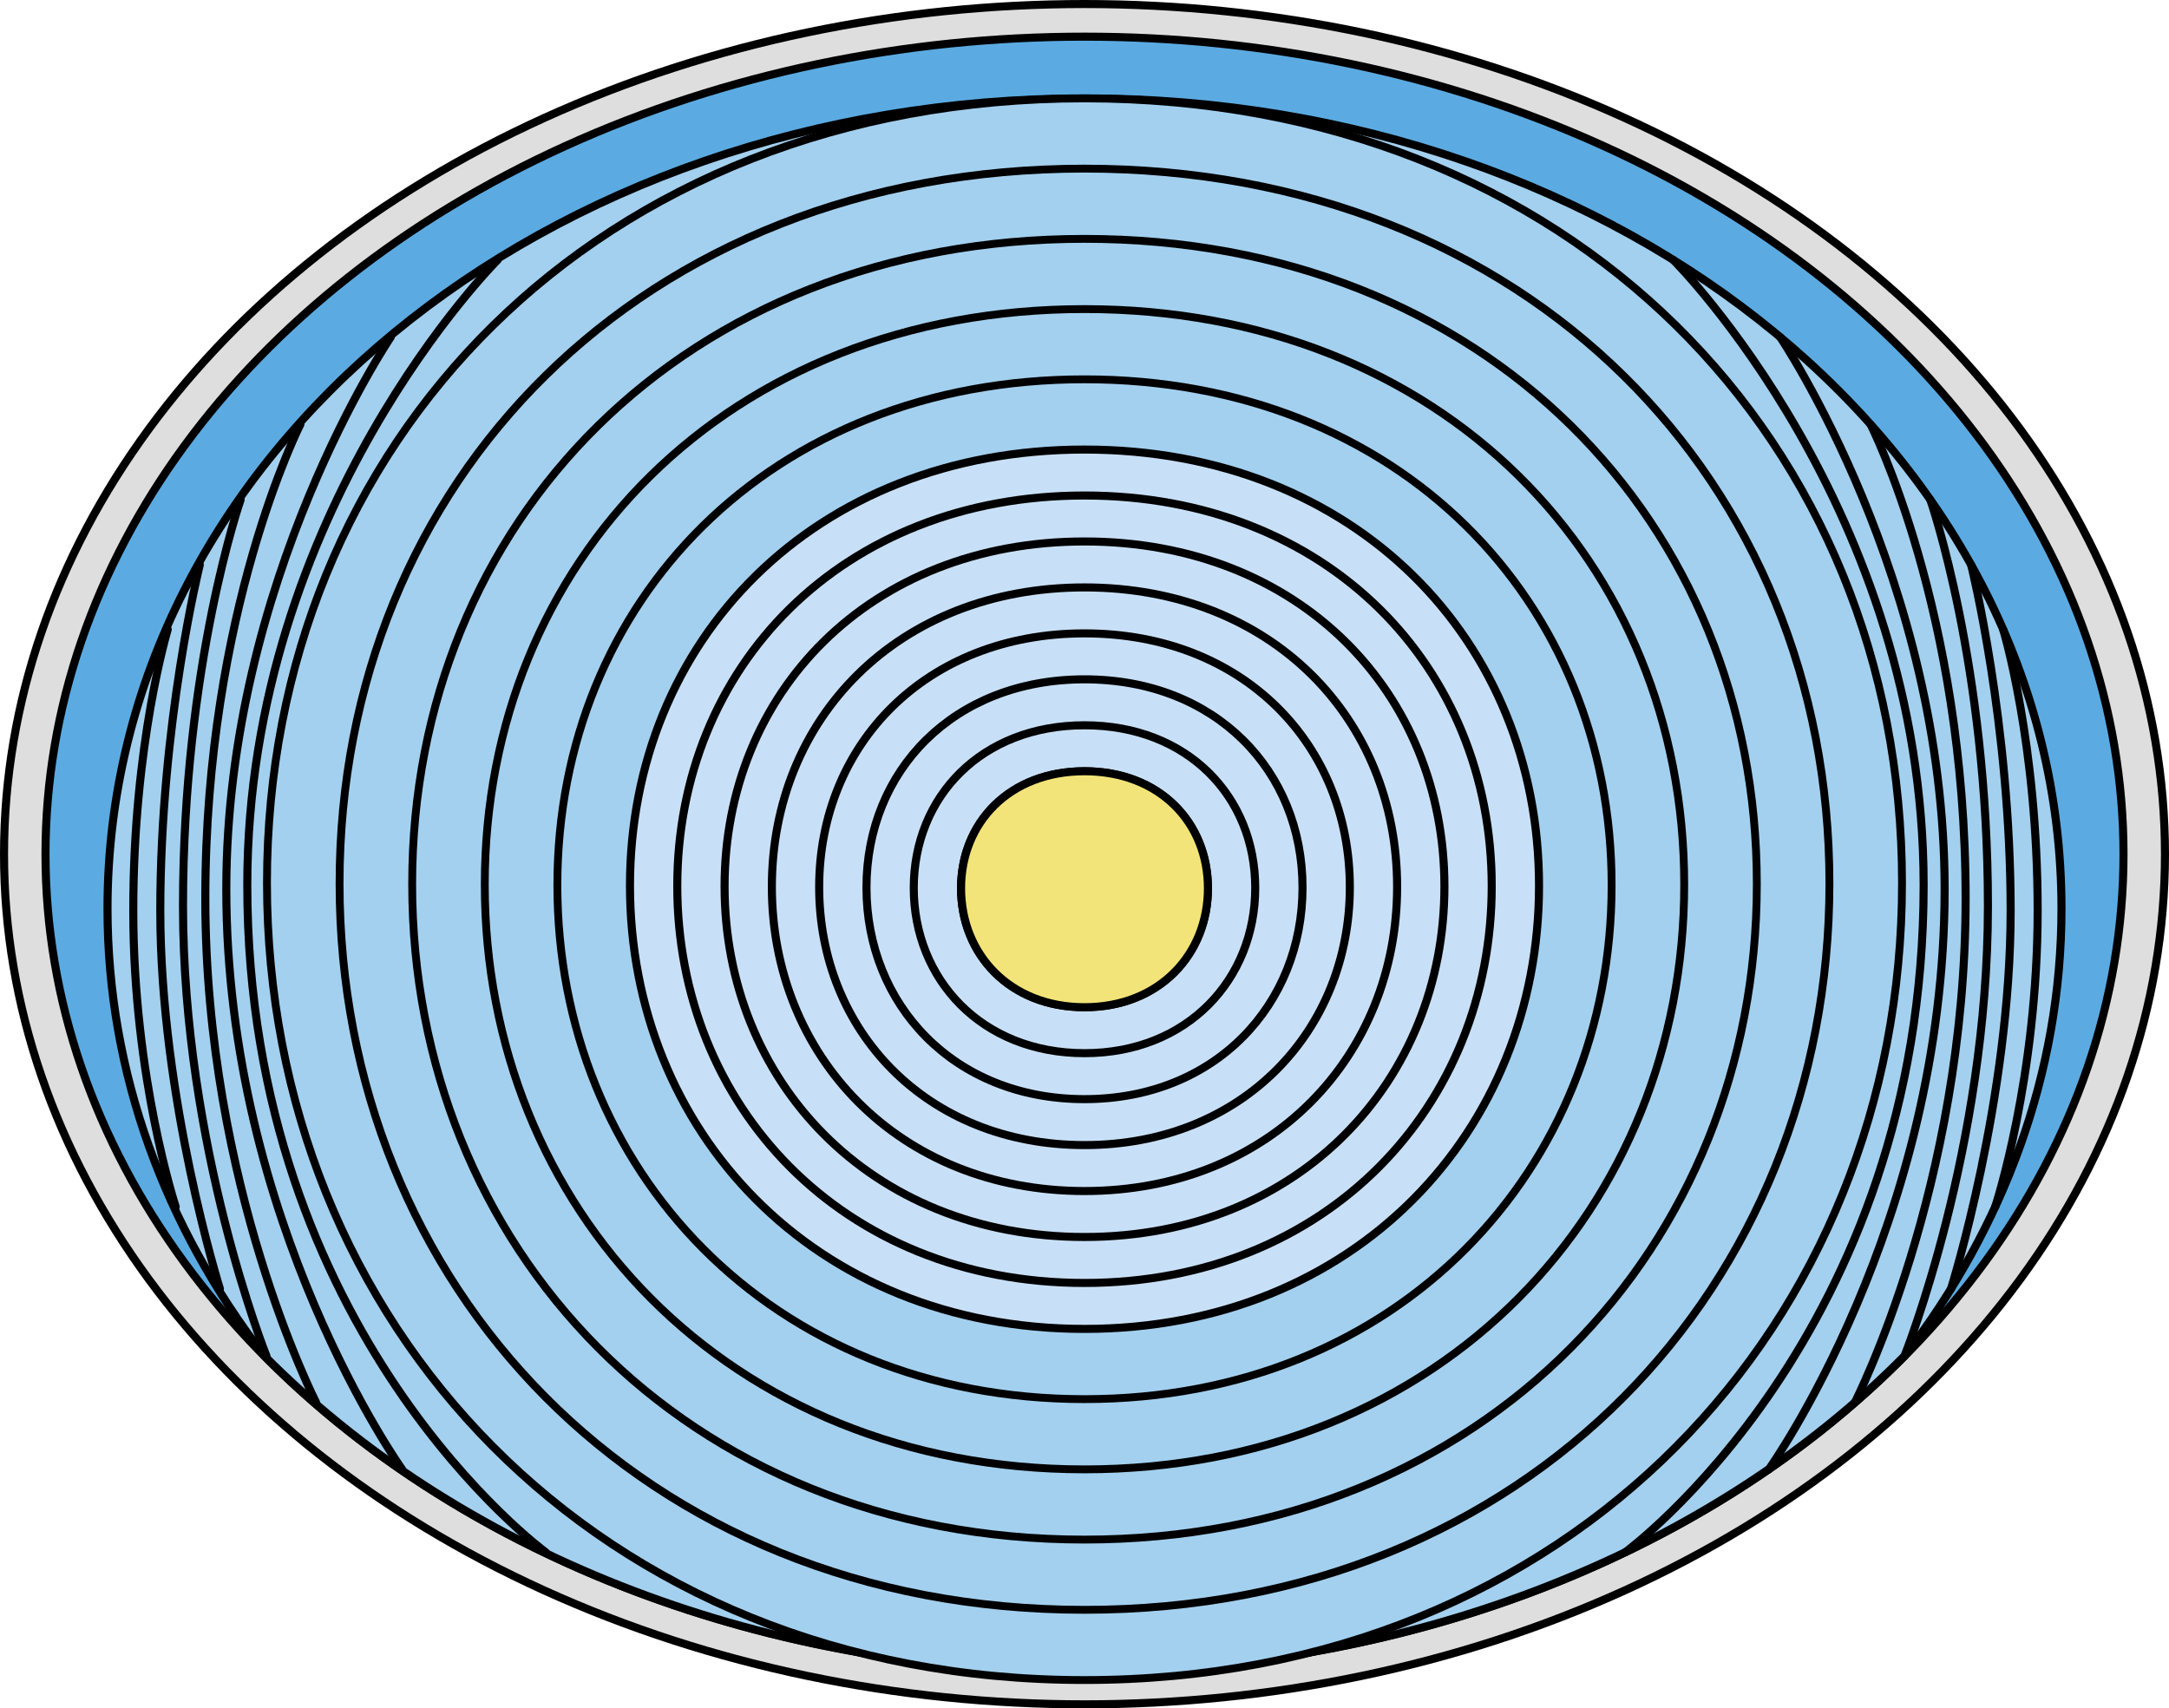 <?xml version="1.0" encoding="utf-8"?>
<!-- Generator: Adobe Illustrator 22.0.0, SVG Export Plug-In . SVG Version: 6.00 Build 0)  -->
<svg version="1.1" id="Layer_1" xmlns="http://www.w3.org/2000/svg" xmlns:xlink="http://www.w3.org/1999/xlink" x="0px" y="0px"
	 width="269.078px" height="211.973px" viewBox="0 0 269.078 211.973" enable-background="new 0 0 269.078 211.973"
	 xml:space="preserve">
<g>
	<g>
		
			<ellipse fill="#DEDEDE" stroke="#000000" stroke-linecap="round" stroke-linejoin="round" stroke-miterlimit="10" cx="134.539" cy="105.986" rx="134.039" ry="105.486"/>
		
			<ellipse fill="#5BABE2" stroke="#000000" stroke-linecap="round" stroke-linejoin="round" stroke-miterlimit="10" cx="134.539" cy="105.986" rx="128.895" ry="101.438"/>
		<path fill="#A3D0EF" stroke="#000000" stroke-linecap="round" stroke-linejoin="round" stroke-miterlimit="10" d="M134.539,12.21
			c-66.938,0-121.202,44.123-121.202,100.535c0,20.469,7.172,39.515,19.474,55.497c23.585,23.835,60.368,39.183,101.728,39.183
			c41.36,0,78.143-15.349,101.728-39.184c12.302-15.982,19.473-35.028,19.473-55.496C255.74,56.333,201.477,12.21,134.539,12.21z"/>
		
			<path fill="#A3D0EF" stroke="#000000" stroke-width="0.973" stroke-linecap="round" stroke-linejoin="round" stroke-miterlimit="10" d="
			M235.958,109.556c0,54.622-40.939,98.902-101.419,98.902S33.12,164.178,33.12,109.556S74.058,12.21,134.539,12.21
			S235.958,54.934,235.958,109.556z"/>
		<path fill="#A6C2E9" d="M226.952,109.625c0,49.771-37.303,90.119-92.413,90.119s-92.413-40.348-92.413-90.119
			s37.303-88.702,92.413-88.702S226.952,59.854,226.952,109.625z"/>
		
			<path fill="#A3D0EF" stroke="#000000" stroke-width="0.973" stroke-linecap="round" stroke-linejoin="round" stroke-miterlimit="10" d="
			M226.952,109.625c0,49.771-37.303,90.119-92.413,90.119s-92.413-40.348-92.413-90.119s37.303-88.702,92.413-88.702
			S226.952,59.854,226.952,109.625z"/>
		
			<path fill="#A3D0EF" stroke="#000000" stroke-width="0.973" stroke-linecap="round" stroke-linejoin="round" stroke-miterlimit="10" d="
			M217.945,109.694c0,44.921-33.668,81.336-83.406,81.336s-83.406-36.415-83.406-81.336s33.668-80.057,83.406-80.057
			S217.945,64.774,217.945,109.694z"/>
		<path fill="#A6C2E9" d="M195.39,109.867c0,32.773-24.563,59.341-60.852,59.341s-60.852-26.568-60.852-59.341
			s24.563-58.408,60.852-58.408S195.39,77.094,195.39,109.867z"/>
		
			<path fill="#A3D0EF" stroke="#000000" stroke-width="0.973" stroke-linecap="round" stroke-linejoin="round" stroke-miterlimit="10" d="
			M208.938,109.763c0,40.07-30.032,72.553-74.399,72.553S60.14,149.833,60.14,109.763s30.032-71.412,74.399-71.412
			S208.938,69.693,208.938,109.763z"/>
		<path fill="#A6C2E9" d="M175.107,110.023c0,21.849-16.376,39.561-40.568,39.561s-40.568-17.712-40.568-39.561
			s16.376-38.939,40.568-38.939S175.107,88.174,175.107,110.023z"/>
		
			<path fill="#A3D0EF" stroke="#000000" stroke-width="0.973" stroke-linecap="round" stroke-linejoin="round" stroke-miterlimit="10" d="
			M199.932,109.832c0,35.219-26.396,63.77-65.393,63.77s-65.393-28.551-65.393-63.77s26.396-62.767,65.393-62.767
			S199.932,74.613,199.932,109.832z"/>
		<path fill="#A6C2E9" d="M154.823,110.178c0,10.924-8.188,19.78-20.284,19.78s-20.284-8.856-20.284-19.78
			s8.188-19.469,20.284-19.469S154.823,99.254,154.823,110.178z"/>
		<g>
			<path fill="#C8E0F7" stroke="#000000" stroke-linecap="round" stroke-linejoin="round" stroke-miterlimit="10" d="
				M190.925,109.902c0,30.368-22.761,54.987-56.386,54.987s-56.386-24.618-56.386-54.987s22.761-54.122,56.386-54.122
				S190.925,79.533,190.925,109.902z"/>
			<path fill="#C8E0F7" stroke="#000000" stroke-linecap="round" stroke-linejoin="round" stroke-miterlimit="10" d="
				M185.058,109.947c0,27.194-20.367,49.24-50.519,49.24s-50.519-22.045-50.519-49.24s20.367-48.465,50.519-48.465
				S185.058,82.753,185.058,109.947z"/>
			<path fill="#C8E0F7" stroke="#000000" stroke-linecap="round" stroke-linejoin="round" stroke-miterlimit="10" d="
				M179.19,109.992c0,24.02-17.972,43.492-44.651,43.492s-44.651-19.472-44.651-43.492s17.972-42.808,44.651-42.808
				S179.19,85.972,179.19,109.992z"/>
			<path fill="#C8E0F7" stroke="#000000" stroke-linecap="round" stroke-linejoin="round" stroke-miterlimit="10" d="
				M173.322,110.037c0,20.846-15.578,37.745-38.784,37.745s-38.784-16.899-38.784-37.745s15.578-37.151,38.784-37.151
				S173.322,89.191,173.322,110.037z"/>
			<path fill="#C8E0F7" stroke="#000000" stroke-linecap="round" stroke-linejoin="round" stroke-miterlimit="10" d="
				M167.455,110.082c0,17.672-13.184,31.998-32.916,31.998s-32.916-14.326-32.916-31.998s13.184-31.494,32.916-31.494
				S167.455,92.41,167.455,110.082z"/>
			<path fill="#C8E0F7" stroke="#000000" stroke-linecap="round" stroke-linejoin="round" stroke-miterlimit="10" d="
				M161.587,110.128c0,14.498-10.79,26.251-27.048,26.251s-27.048-11.753-27.048-26.251s10.79-25.838,27.048-25.838
				S161.587,95.63,161.587,110.128z"/>
			<path fill="#C8E0F7" stroke="#000000" stroke-linecap="round" stroke-linejoin="round" stroke-miterlimit="10" d="
				M155.72,110.173c0,11.324-8.396,20.503-21.181,20.503s-21.181-9.18-21.181-20.503s8.396-20.181,21.181-20.181
				S155.72,98.849,155.72,110.173z"/>
			<path fill="#C8E0F7" stroke="#000000" stroke-linecap="round" stroke-linejoin="round" stroke-miterlimit="10" d="
				M149.852,110.218c0,8.15-6.002,14.756-15.313,14.756s-15.313-6.606-15.313-14.756s6.002-14.524,15.313-14.524
				S149.852,102.068,149.852,110.218z"/>
		</g>
		<path fill="#F3E479" stroke="#000000" stroke-linecap="round" stroke-linejoin="round" stroke-miterlimit="10" d="
			M149.852,110.218c0,8.15-6.002,14.756-15.313,14.756s-15.313-6.606-15.313-14.756s6.002-14.524,15.313-14.524
			S149.852,102.068,149.852,110.218z"/>
	</g>
	<g>
		<path fill="none" stroke="#000000" stroke-linecap="round" stroke-linejoin="round" stroke-miterlimit="10" d="M207.575,32.244
			c0,0,31.065,30.975,31.065,77.573c0,55.794-37.041,82.793-37.041,82.793"/>
		<path fill="none" stroke="#000000" stroke-linecap="round" stroke-linejoin="round" stroke-miterlimit="10" d="M220.839,41.822
			c0,0,20.405,30.125,20.405,68.512c0,41.465-21.814,71.982-21.814,71.982"/>
		<path fill="none" stroke="#000000" stroke-linecap="round" stroke-linejoin="round" stroke-miterlimit="10" d="M232.049,52.645
			c0,0,11.798,23.095,11.798,58.83s-13.739,62.533-13.739,62.533"/>
		<path fill="none" stroke="#000000" stroke-linecap="round" stroke-linejoin="round" stroke-miterlimit="10" d="M239.466,62
			c0,0,7.149,20.444,7.149,50.427s-10.348,55.814-10.348,55.814"/>
		<path fill="none" stroke="#000000" stroke-linecap="round" stroke-linejoin="round" stroke-miterlimit="10" d="M244.531,70.08
			c0,0,4.902,19.578,4.902,42.95s-7.397,46.882-7.397,46.882"/>
		<path fill="none" stroke="#000000" stroke-linecap="round" stroke-linejoin="round" stroke-miterlimit="10" d="M248.507,78.103
			c0,0,4.277,14.067,4.277,34.878s-5.262,36.753-5.262,36.753"/>
	</g>
	<g>
		<path fill="none" stroke="#000000" stroke-linecap="round" stroke-linejoin="round" stroke-miterlimit="10" d="M61.743,32.244
			c0,0-31.065,30.975-31.065,77.573c0,55.794,37.041,82.793,37.041,82.793"/>
		<path fill="none" stroke="#000000" stroke-linecap="round" stroke-linejoin="round" stroke-miterlimit="10" d="M48.479,41.822
			c0,0-20.405,30.125-20.405,68.512c0,41.465,21.814,71.982,21.814,71.982"/>
		<path fill="none" stroke="#000000" stroke-linecap="round" stroke-linejoin="round" stroke-miterlimit="10" d="M37.269,52.645
			c0,0-11.798,23.095-11.798,58.83s13.739,62.533,13.739,62.533"/>
		<path fill="none" stroke="#000000" stroke-linecap="round" stroke-linejoin="round" stroke-miterlimit="10" d="M29.852,62
			c0,0-7.149,20.444-7.149,50.427s10.348,55.814,10.348,55.814"/>
		<path fill="none" stroke="#000000" stroke-linecap="round" stroke-linejoin="round" stroke-miterlimit="10" d="M24.787,70.08
			c0,0-4.902,19.578-4.902,42.95s7.397,46.882,7.397,46.882"/>
		<path fill="none" stroke="#000000" stroke-linecap="round" stroke-linejoin="round" stroke-miterlimit="10" d="M20.811,78.103
			c0,0-4.277,14.067-4.277,34.878s5.262,36.753,5.262,36.753"/>
	</g>
</g>
</svg>
